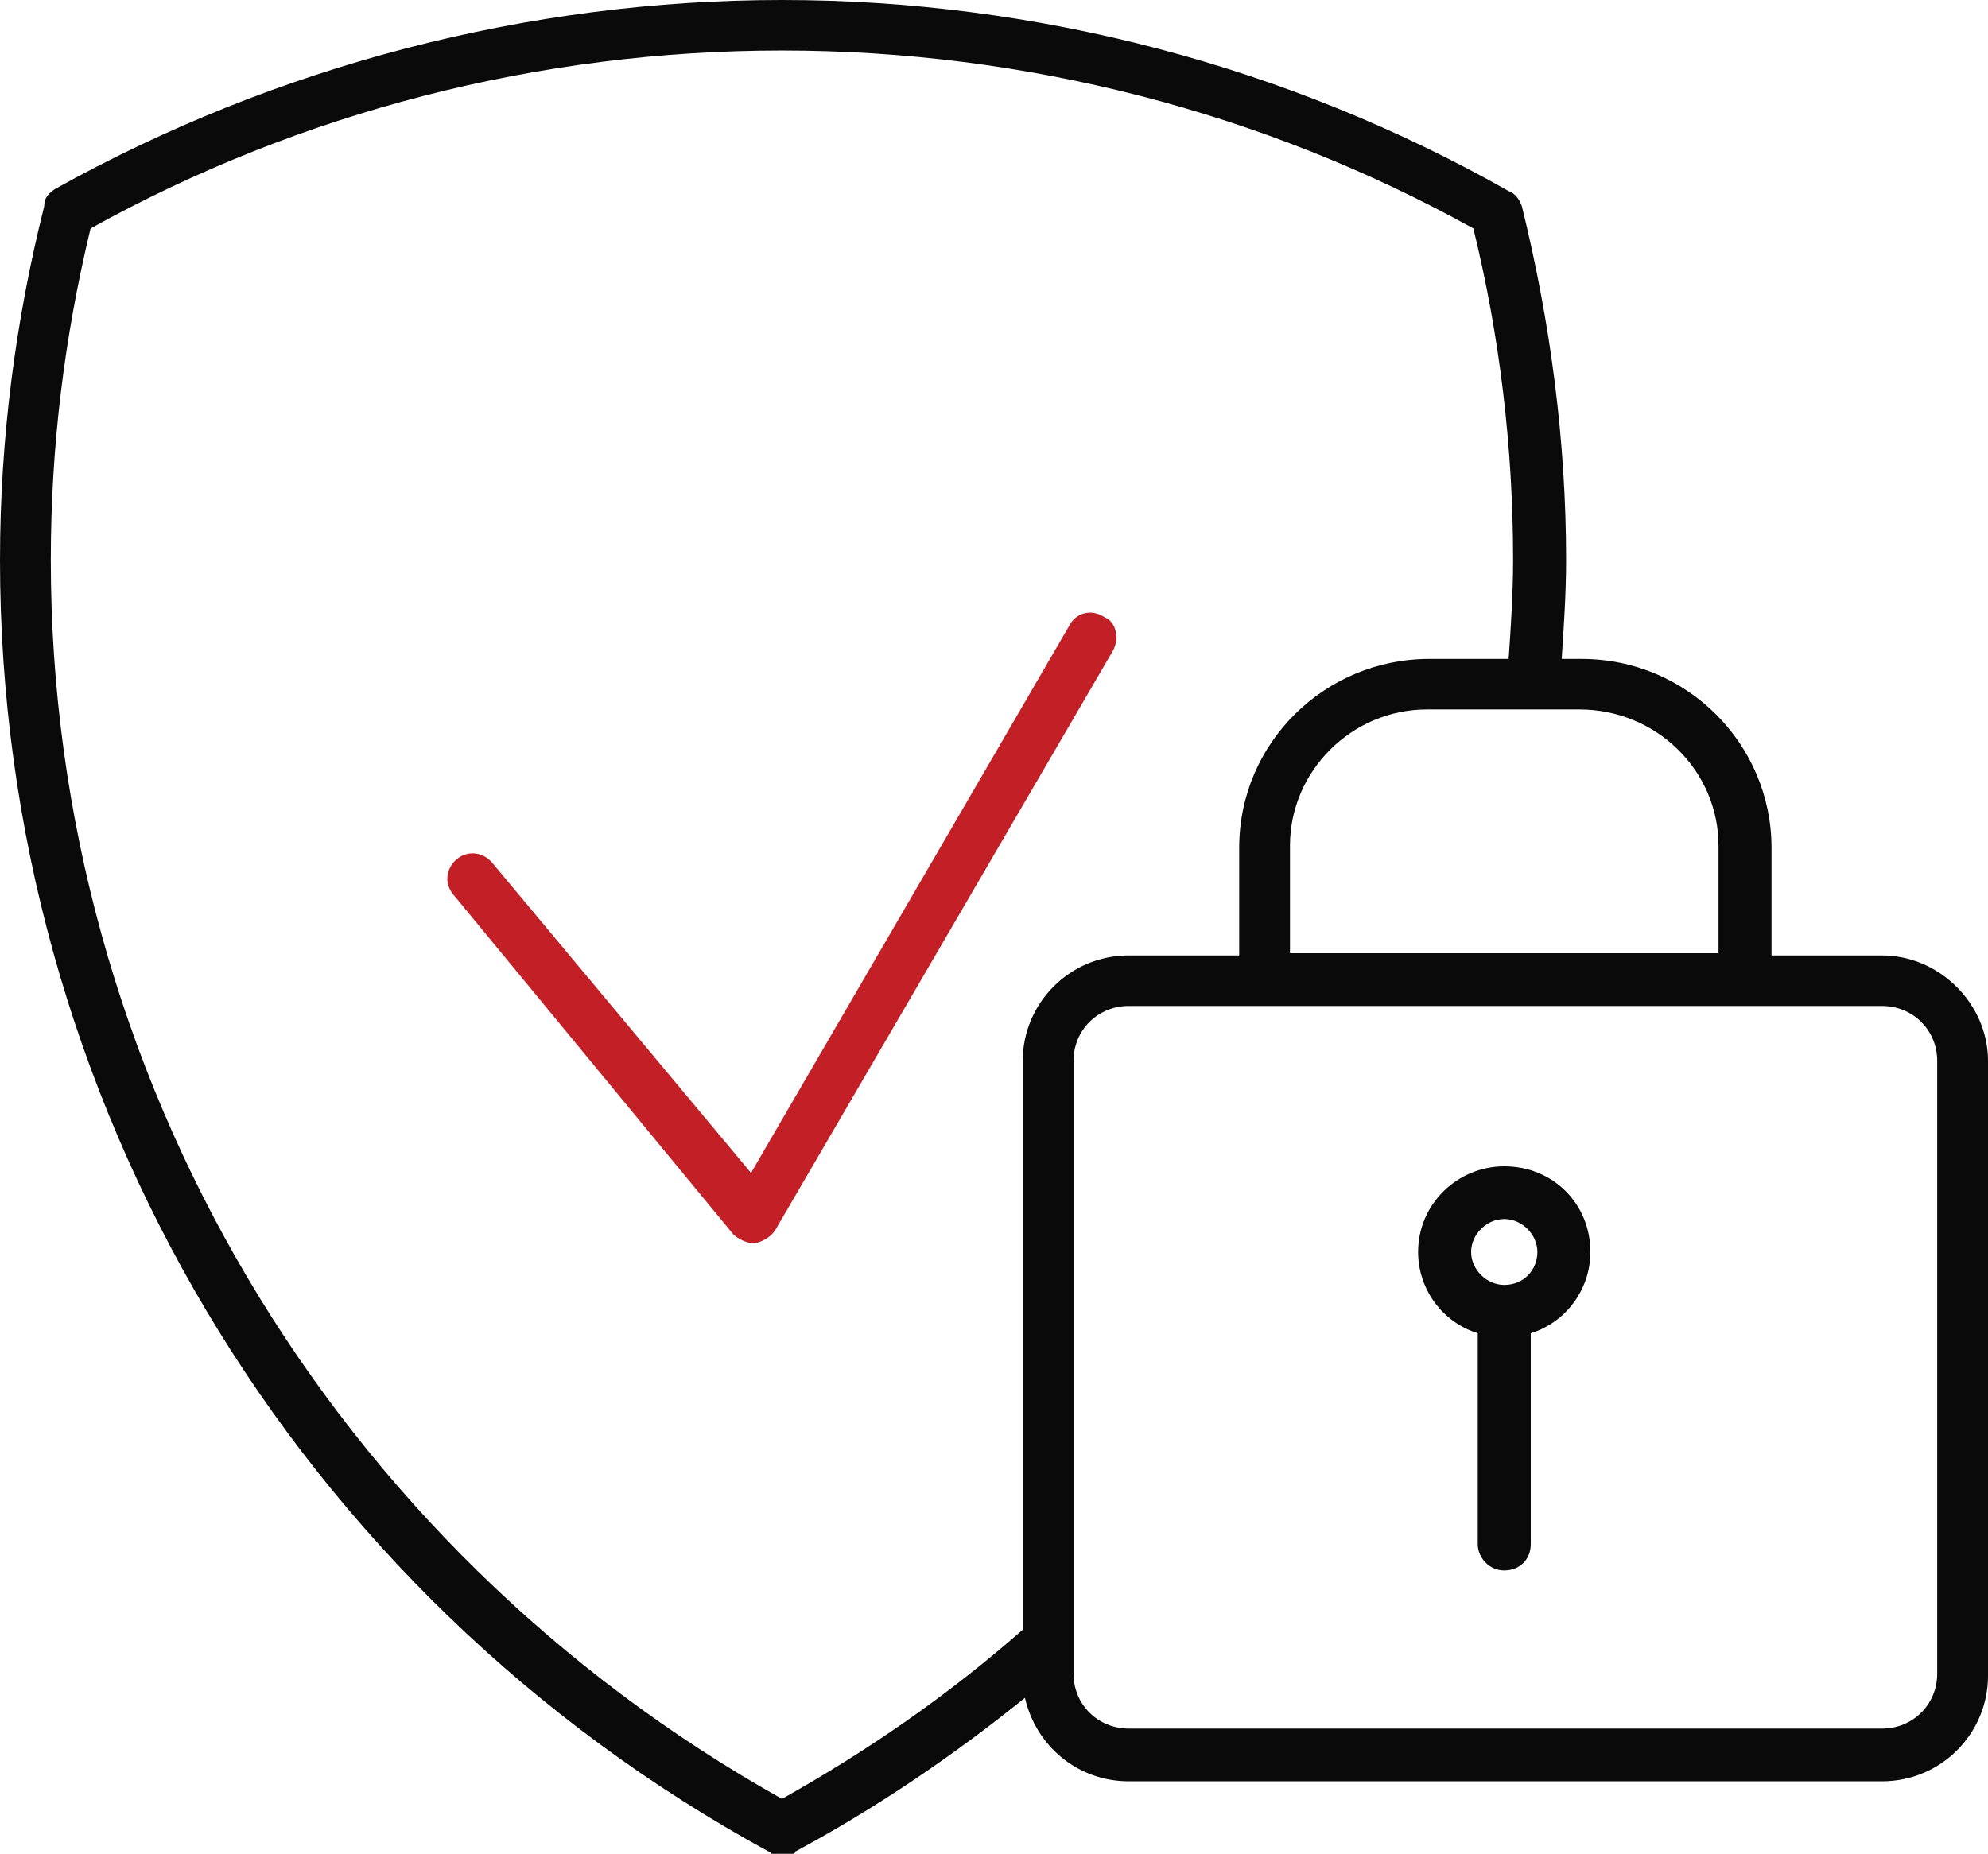 <svg fill="none" viewBox="0 0 104 97" height="97" width="104" xmlns="http://www.w3.org/2000/svg">
  <g clip-path="url(#clip0_6_269)">
    <path fill="#0A0A0A" d="M98.453 49.994H92.675V44.363C92.675 38.961 88.284 34.479 82.738 34.479H81.698C81.813 32.755 81.929 31.031 81.929 29.307C81.929 23.101 81.12 16.895 79.618 10.803C79.502 10.459 79.271 10.114 78.924 9.999C67.369 3.448 54.196 0 40.907 0C27.618 0 14.444 3.448 2.889 9.884C2.542 10.114 2.311 10.344 2.311 10.803C0.809 16.78 0 22.986 0 29.307C0 57.465 15.369 83.323 40.213 96.885C40.213 96.885 40.329 96.885 40.329 97C40.56 97.115 40.676 97.115 40.907 97.115C41.138 97.115 41.253 97.115 41.484 97C41.484 97 41.6 97 41.6 96.885C45.876 94.587 49.92 91.828 53.618 88.84C54.196 91.368 56.391 93.207 59.049 93.207H98.453C101.573 93.207 104 90.679 104 87.691V55.511C104 52.523 101.458 49.994 98.453 49.994ZM89.902 44.248V49.879H67.484V44.248C67.484 40.34 70.72 37.122 74.649 37.122H80.08H82.622C86.667 37.122 89.902 40.34 89.902 44.248ZM40.907 94.127C17.333 80.91 2.658 56.2 2.658 29.307C2.658 23.445 3.351 17.699 4.738 11.953C15.716 5.861 28.196 2.643 40.907 2.643C53.618 2.643 66.098 5.861 77.076 11.953C78.462 17.584 79.156 23.445 79.156 29.307C79.156 31.031 79.04 32.755 78.924 34.479H74.764C69.333 34.479 64.827 38.846 64.827 44.363V49.994H59.049C55.929 49.994 53.502 52.523 53.502 55.511V85.277C49.573 88.725 45.413 91.598 40.907 94.127ZM101.342 87.576C101.342 89.185 100.071 90.449 98.453 90.449H59.049C57.431 90.449 56.16 89.185 56.16 87.576V55.511C56.16 53.902 57.431 52.637 59.049 52.637H98.453C100.071 52.637 101.342 53.902 101.342 55.511V87.576ZM78.693 61.027C76.267 61.027 74.187 62.981 74.187 65.51C74.187 67.463 75.458 69.187 77.307 69.762V80.795C77.307 81.485 77.884 82.174 78.693 82.174C79.502 82.174 80.08 81.6 80.08 80.795V69.762C81.929 69.187 83.2 67.463 83.2 65.51C83.2 62.981 81.236 61.027 78.693 61.027ZM78.693 67.233C77.769 67.233 76.96 66.429 76.96 65.51C76.96 64.59 77.769 63.785 78.693 63.785C79.618 63.785 80.427 64.59 80.427 65.51C80.427 66.429 79.733 67.233 78.693 67.233Z"></path>
    <path fill="#C22026" d="M58.24 34.019L40.56 64.36C40.329 64.705 39.982 64.935 39.52 65.05H39.404C39.058 65.05 38.596 64.82 38.364 64.59L23.689 46.776C23.227 46.201 23.342 45.397 23.92 44.937C24.498 44.477 25.307 44.592 25.769 45.167L39.289 61.372L55.929 32.755C56.276 32.065 57.084 31.835 57.778 32.295C58.356 32.525 58.587 33.329 58.24 34.019Z"></path>
  </g>
  <defs>
    <clipPath id="clip0_6_269">
      <rect fill="white" height="97" width="104"></rect>
    </clipPath>
  </defs>
</svg>
